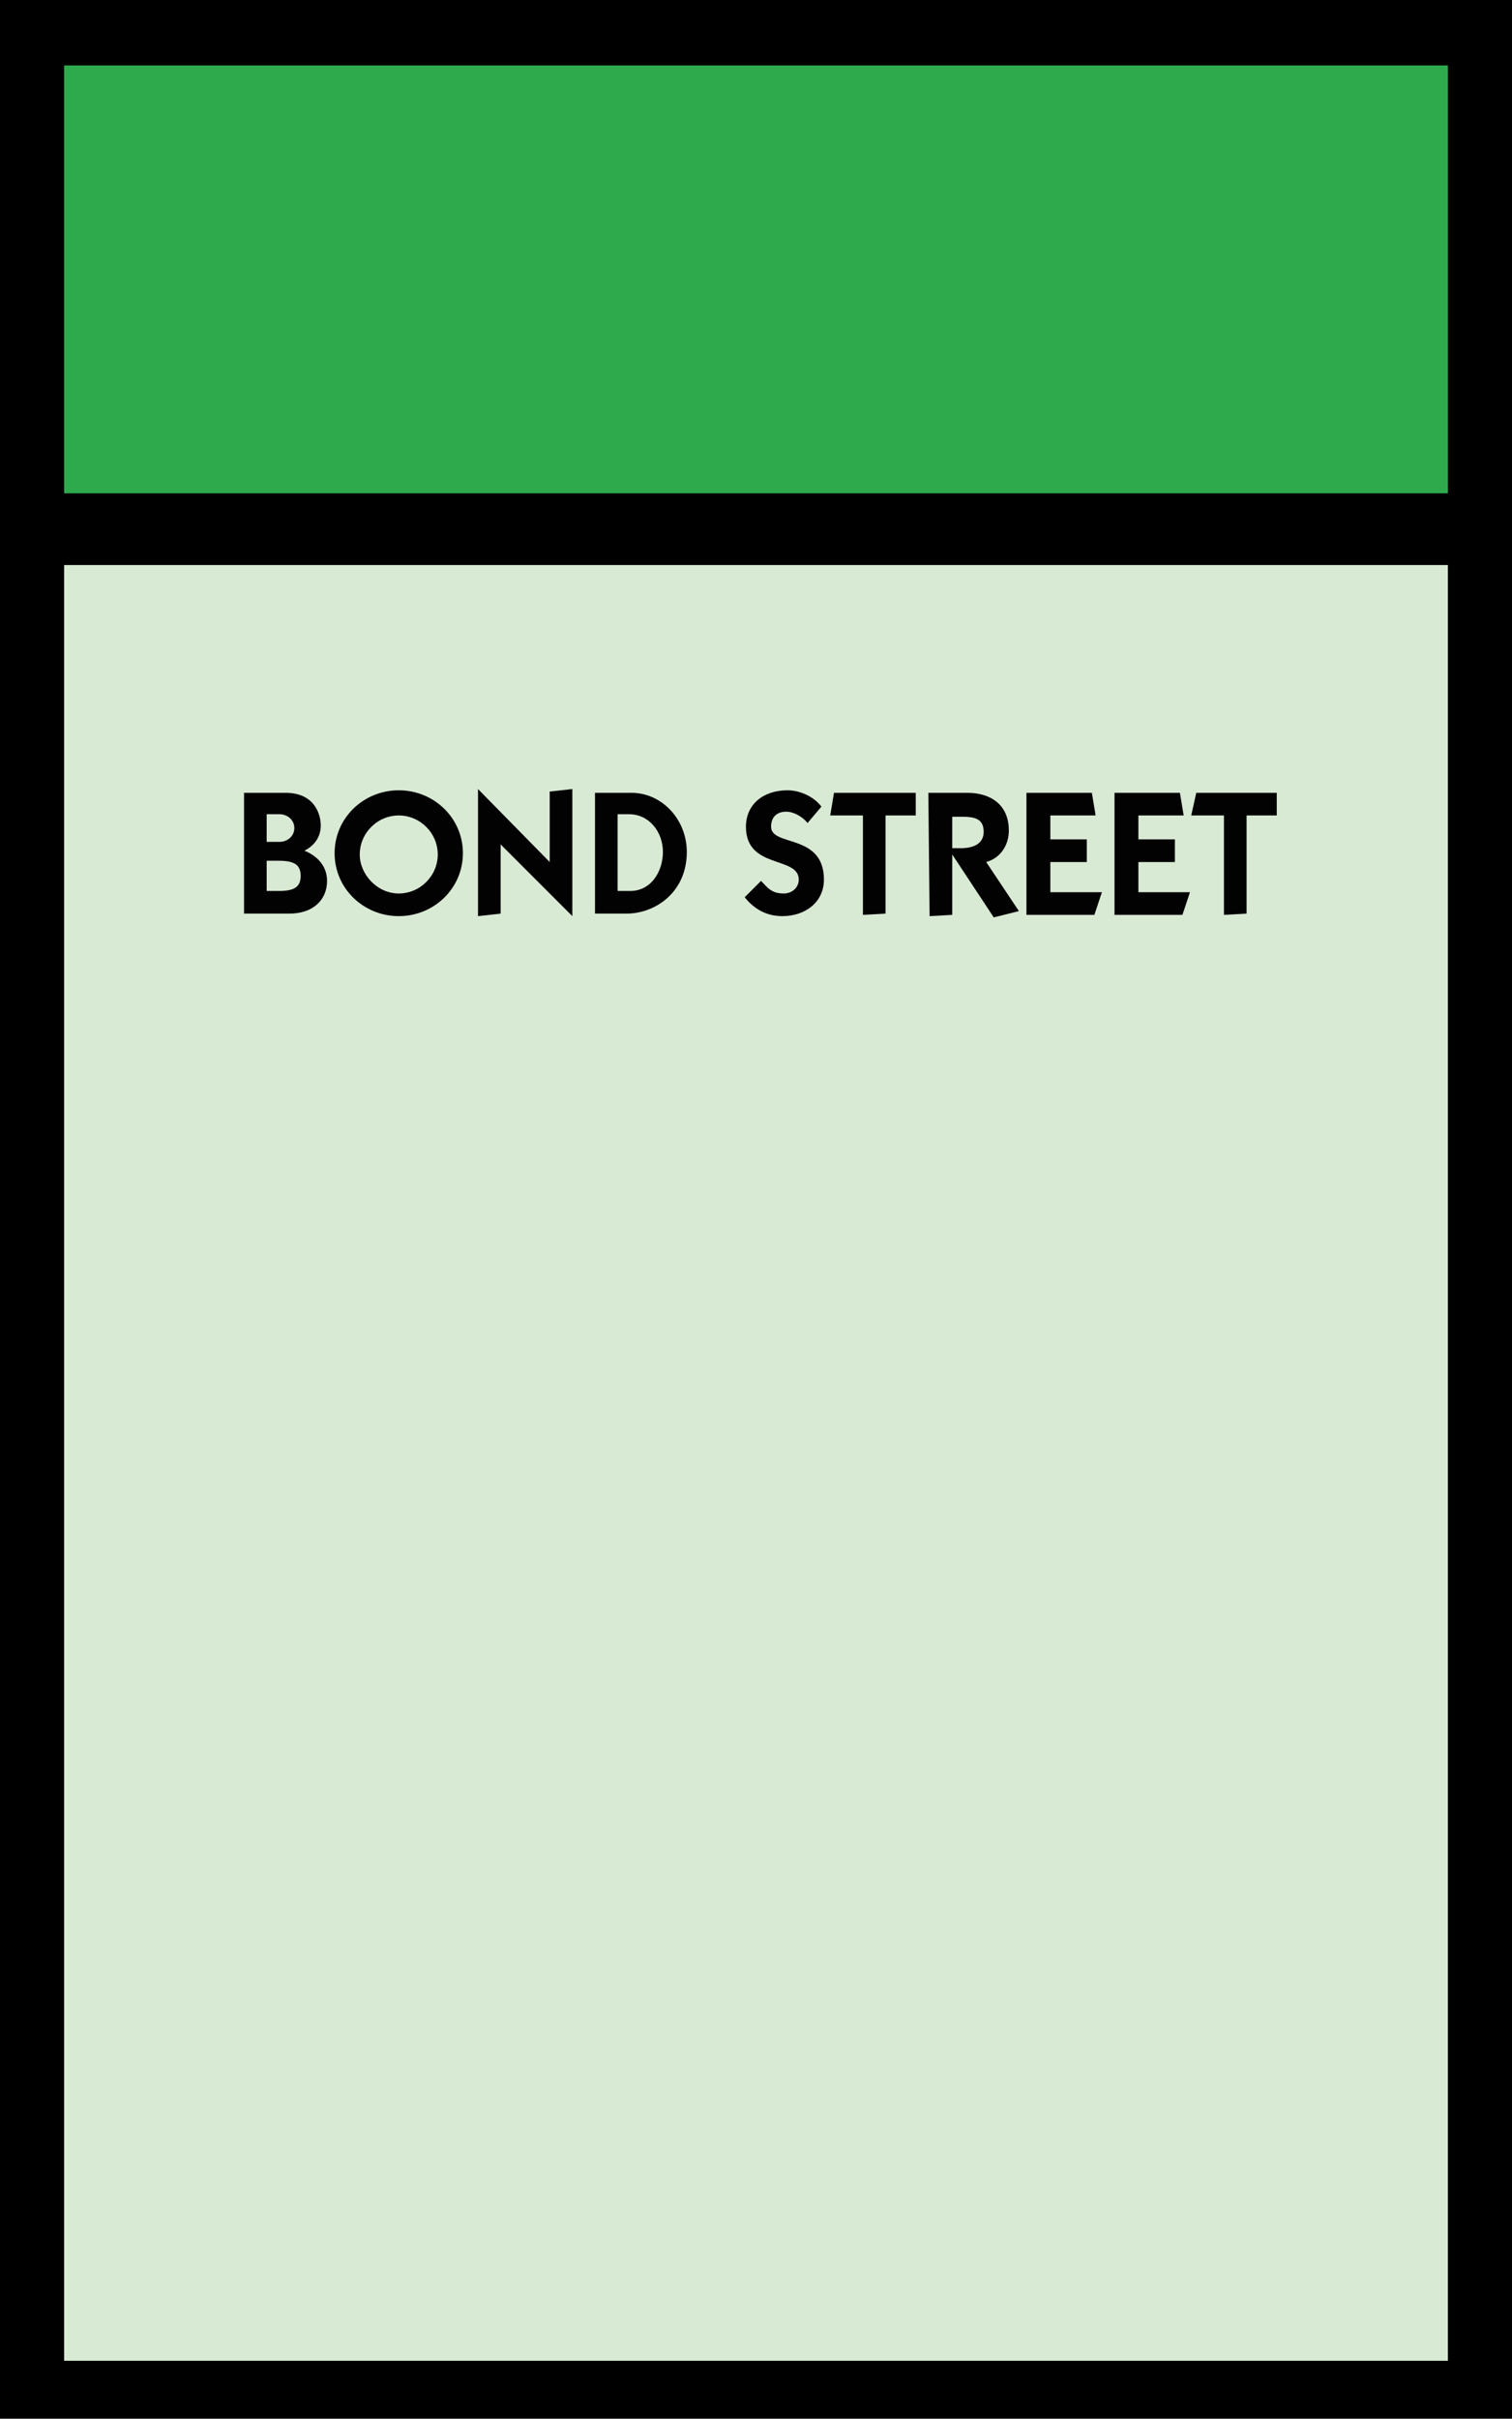 <svg xmlns="http://www.w3.org/2000/svg" xmlns:xlink="http://www.w3.org/1999/xlink" version="1.1" id="Layer_1" x="0px" y="0px" style="enable-background:new 0 0 260 260;" xml:space="preserve" viewBox="69.9 33.9 120.2 192.2">
<style type="text/css">
	.st0{fill-rule:evenodd;clip-rule:evenodd;fill:#D9EAD4;}
	.st1{fill-rule:evenodd;clip-rule:evenodd;fill:#2EAA4D;}
	.st2{fill:#020203;}
</style>
<rect x="69.9" y="33.9" width="120.2" height="192.2"/>
<rect x="75" y="78.8" onclick="setSquare(35)" class="st0" width="110" height="142.7"/>
<rect x="75" y="39.1" class="st1" width="110" height="34"/>
<g>
	<path class="st2" d="M89.3,96.9h3.3c2.3,0,2.8,1.7,2.8,2.6s-0.5,1.6-1.3,2c1,0.4,1.8,1.2,1.8,2.4c0,1.5-1.1,2.6-3,2.6h-3.6V96.9z    M91.1,100.8h1c0.7,0,1.2-0.5,1.2-1.1s-0.5-1.1-1.2-1.1h-1V100.8z M91.1,104.7h1c1.3,0,1.7-0.4,1.7-1.2c0-0.8-0.4-1.2-1.7-1.2h-1   V104.7z"/>
	<path class="st2" d="M101.6,96.7c2.8,0,5.1,2.2,5.1,5s-2.3,5-5.1,5s-5.1-2.2-5.1-5C96.5,98.9,98.8,96.7,101.6,96.7z M101.6,104.9   c1.7,0,3.1-1.4,3.1-3.1s-1.4-3.1-3.1-3.1c-1.7,0-3.1,1.4-3.1,3.1C98.5,103.4,99.9,104.9,101.6,104.9z"/>
	<path class="st2" d="M107.9,106.7V96.6l0,0l5.7,5.8v-5.6l1.8-0.2v10.1l0,0l-5.7-5.7v5.5L107.9,106.7z"/>
	<path class="st2" d="M117.2,96.9h2.9c2.4,0,4.4,2.1,4.4,4.7c0,3.2-2.5,4.9-4.8,4.9h-2.5L117.2,96.9L117.2,96.9z M120,104.7   c1.7,0,2.6-1.6,2.6-3.1c0-1.6-1.1-3-2.7-3H119v6.1H120z"/>
	<path class="st2" d="M130.4,103.9c0.5,0.5,0.8,1,1.8,1c0.7,0,1.2-0.5,1.2-1.1c0-1.9-4.2-0.8-4.2-4.2c0-1.8,1.4-2.9,3.3-2.9   c1,0,2.1,0.5,2.7,1.3l-1.1,1.3c-0.4-0.5-1.1-0.9-1.7-0.9c-0.6,0-1.2,0.3-1.2,1.2c0,1.6,4.2,0.5,4.2,4.2c0,1.8-1.5,2.9-3.3,2.9   c-1.2,0-2.2-0.5-3-1.5L130.4,103.9z"/>
	<path class="st2" d="M136.2,96.9h6.5v1.8h-2.4v7.8l-1.8,0.1v-7.9h-2.6L136.2,96.9z"/>
	<path class="st2" d="M143.7,96.9h3.1c1.8,0,3.3,0.9,3.3,3c0,1.2-0.7,2.2-1.8,2.5l2.6,3.9l-2,0.5l-3.3-5l0,0v4.8l-1.8,0.1   L143.7,96.9L143.7,96.9z M145.6,101.3h0.7c0.9,0,1.8-0.3,1.8-1.3c0-1.1-0.8-1.2-1.8-1.2h-0.7V101.3z"/>
	<path class="st2" d="M151.5,106.5v-9.6h5.2l0.3,1.8h-3.6v1.9h2.9v1.8h-2.9v2.4h4.1l-0.6,1.8h-5.4V106.5z"/>
	<path class="st2" d="M158.5,106.5v-9.6h5.2l0.3,1.8h-3.6v1.9h2.9v1.8h-2.9v2.4h4.1l-0.6,1.8h-5.4V106.5z"/>
	<path class="st2" d="M165,96.9h6.4v1.8H169v7.8l-1.8,0.1v-7.9h-2.6L165,96.9z"/>
</g>
</svg>
